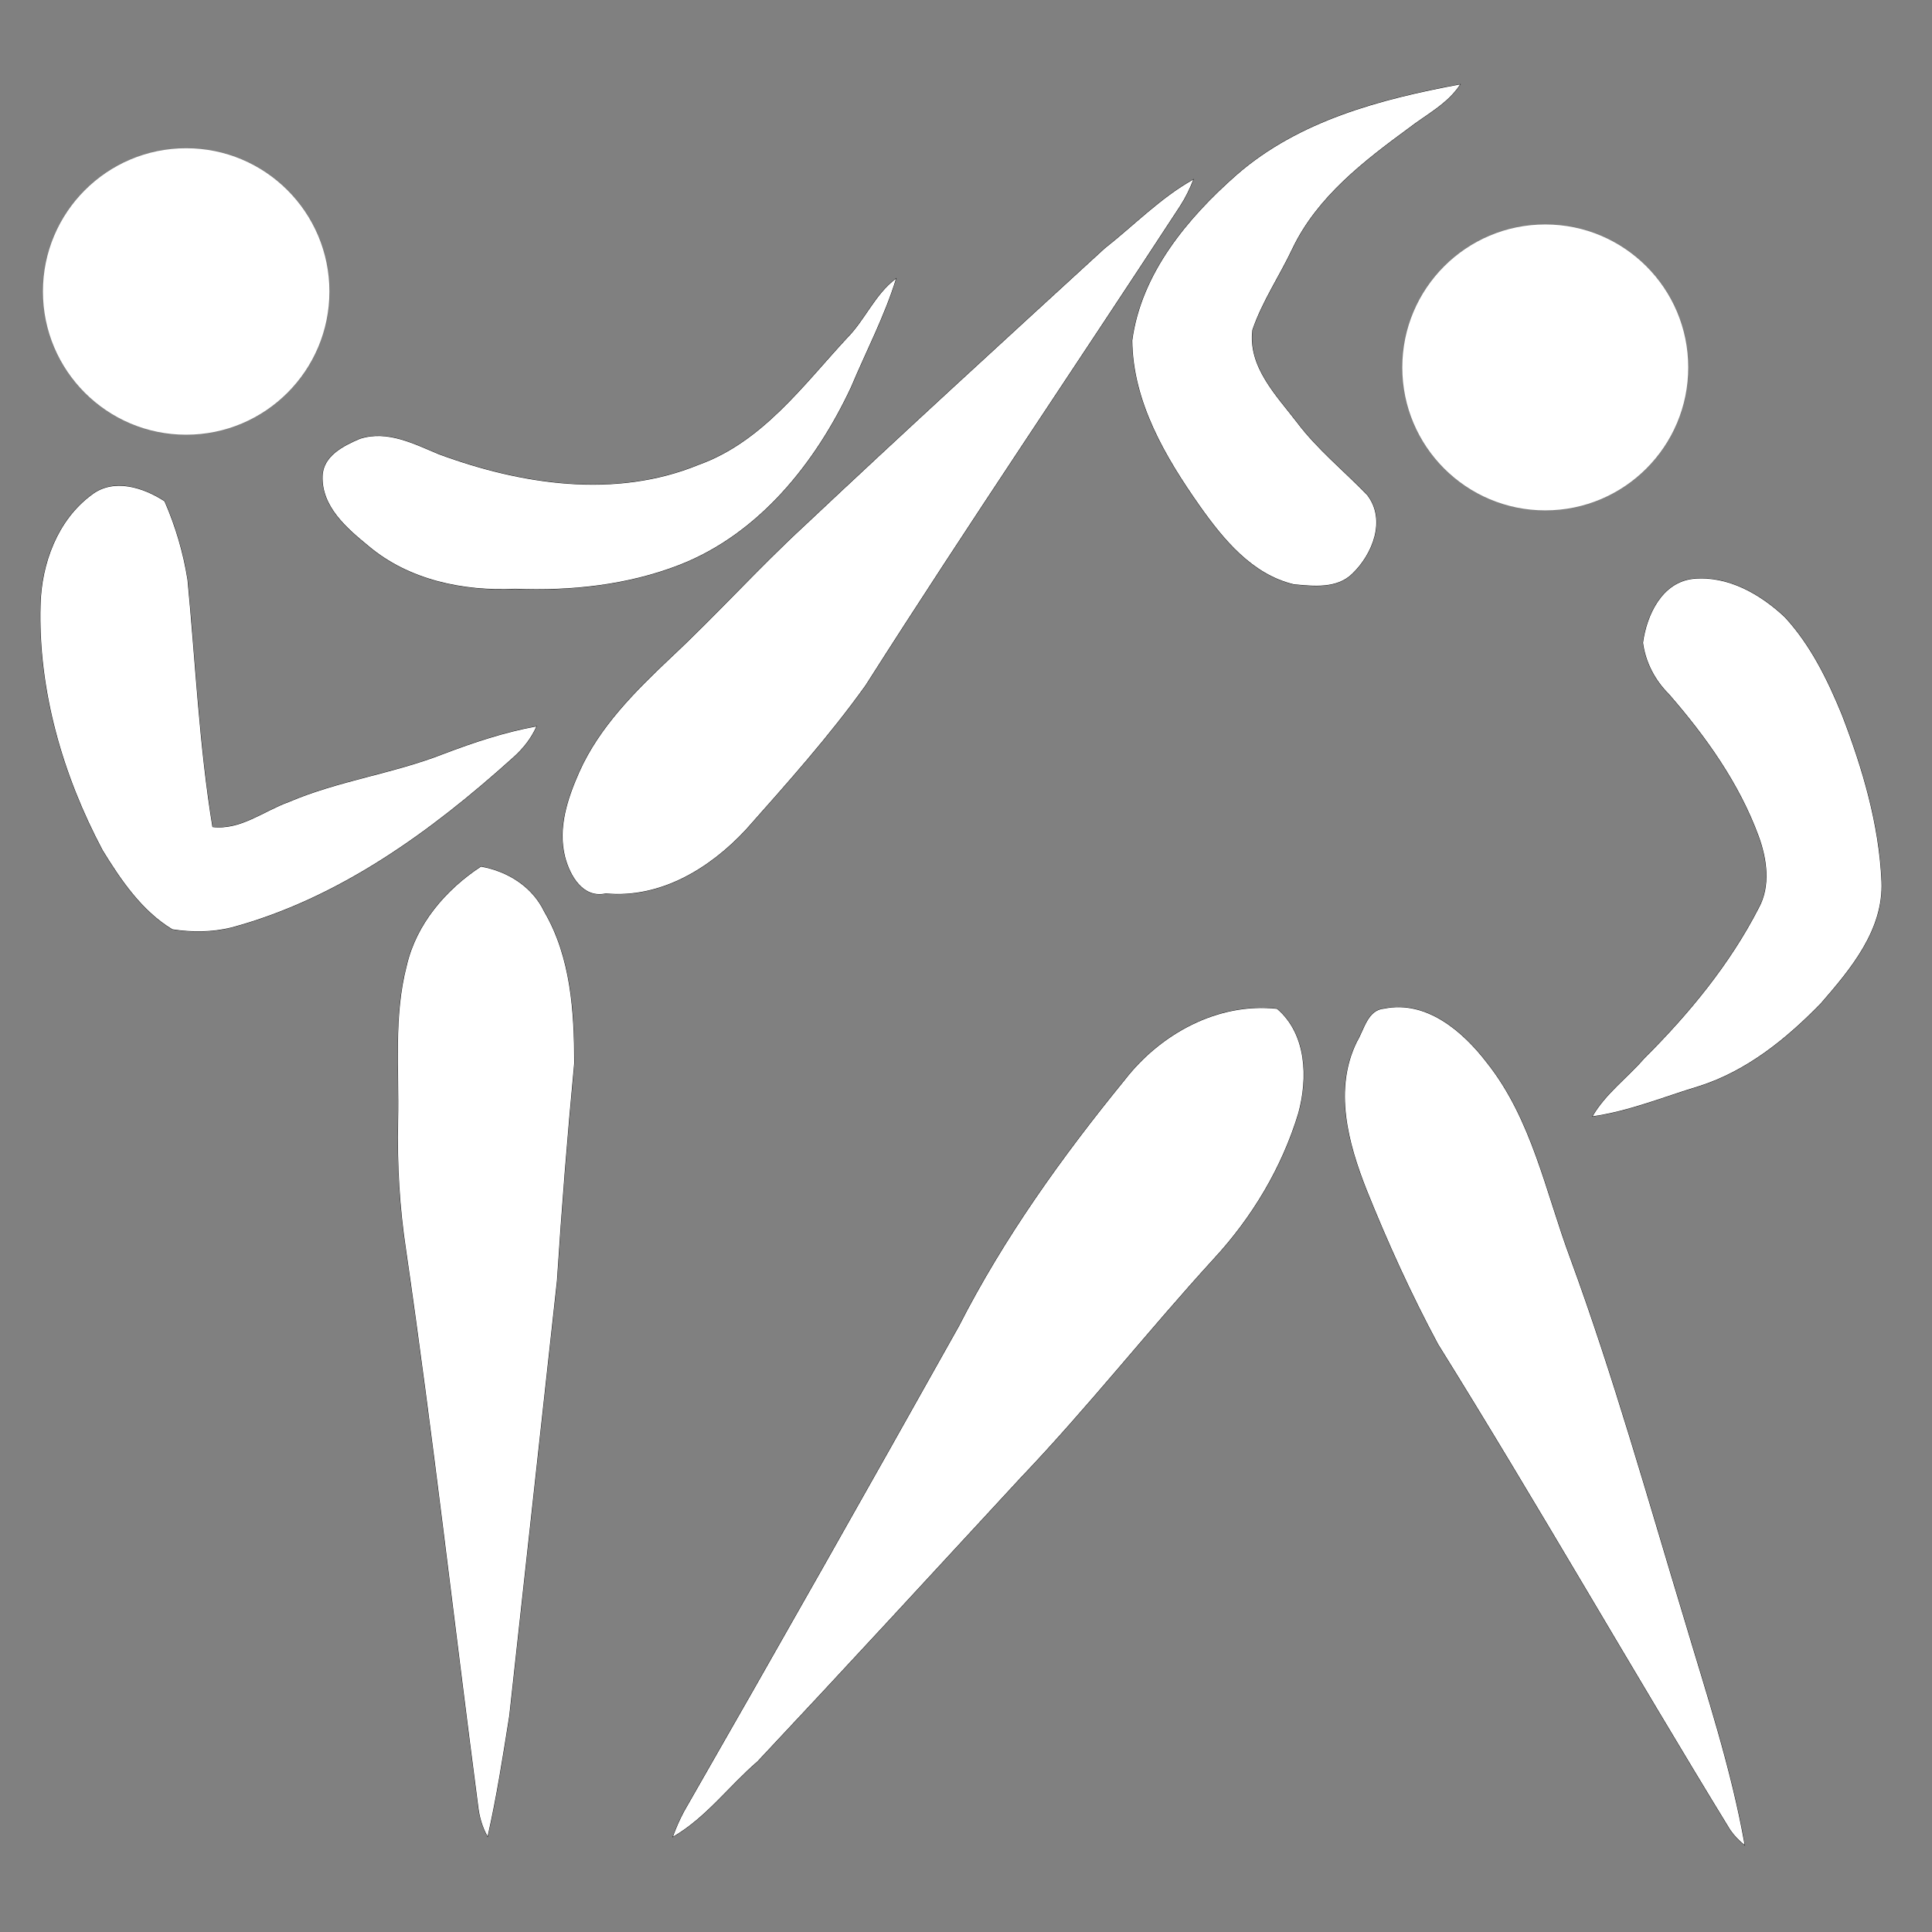 <?xml version="1.0" encoding="UTF-8"?>
<svg width="300" height="300" xmlns="http://www.w3.org/2000/svg" xmlns:svg="http://www.w3.org/2000/svg">
 <rect width="100%" height="100%" fill="#808080" stroke="none"/>
 <g>
  <title>Layer 1</title>
  <g id="Layer_1">
   <g id="svg_1">
    <g id="surface0">
     <path id="svg_2" d="m192.045,27.151c9.665,-8.422 22.375,-11.751 34.682,-14.042c-1.945,3.01 -5.224,4.635 -7.979,6.766c-6.979,5.124 -14.194,10.657 -18.042,18.649c-2,4.271 -4.717,8.227 -6.242,12.703c-0.721,5.723 3.688,10.163 6.893,14.338c3.172,4.225 7.298,7.54 10.939,11.32c2.954,3.852 0.823,9.169 -2.324,12.194c-2.389,2.341 -6.021,1.926 -9.061,1.641c-6.459,-1.529 -10.922,-6.975 -14.584,-12.147c-5.337,-7.584 -10.416,-16.172 -10.5,-25.716c1.398,-10.397 8.588,-18.992 16.218,-25.706z" stroke-miterlimit="10" stroke-width="0.1" stroke="#000000" fill="#ffffff"/>
     <path fill="#ffffff" id="svg_3" d="m192.045,27.151c9.665,-8.422 22.375,-11.751 34.682,-14.042c-1.945,3.01 -5.224,4.635 -7.979,6.766c-6.979,5.124 -14.194,10.657 -18.042,18.649c-2,4.271 -4.717,8.227 -6.242,12.703c-0.721,5.723 3.688,10.163 6.893,14.338c3.172,4.225 7.298,7.54 10.939,11.32c2.954,3.852 0.823,9.169 -2.324,12.194c-2.389,2.341 -6.021,1.926 -9.061,1.641c-6.459,-1.529 -10.922,-6.975 -14.584,-12.147c-5.337,-7.584 -10.416,-16.172 -10.5,-25.716c1.398,-10.397 8.588,-18.992 16.218,-25.706z"/>
     <path id="svg_4" d="m171.535,38.588c4.563,-3.582 8.664,-7.848 13.752,-10.702c-0.553,1.432 -1.225,2.815 -2.059,4.102c-16.219,24.849 -32.908,49.393 -48.838,74.431c-5.658,7.909 -12.157,15.157 -18.601,22.425c-5.568,5.985 -13.237,10.683 -21.721,9.881c-3.554,0.791 -5.562,-2.772 -6.314,-5.684c-1.137,-4.484 0.4,-9.077 2.21,-13.158c3.138,-7.033 8.707,-12.531 14.211,-17.749c7.063,-6.6 13.533,-13.798 20.628,-20.364c15.443,-14.539 31.097,-28.852 46.732,-43.182z" stroke-miterlimit="10" stroke-width="0.1" stroke="#000000" fill="#ffffff"/>
     <path fill="#ffffff" id="svg_5" d="m171.535,38.588c4.563,-3.582 8.664,-7.848 13.752,-10.702c-0.553,1.432 -1.225,2.815 -2.059,4.102c-16.219,24.849 -32.908,49.393 -48.838,74.431c-5.658,7.909 -12.157,15.157 -18.601,22.425c-5.568,5.985 -13.237,10.683 -21.721,9.881c-3.554,0.791 -5.562,-2.772 -6.314,-5.684c-1.137,-4.484 0.4,-9.077 2.21,-13.158c3.138,-7.033 8.707,-12.531 14.211,-17.749c7.063,-6.6 13.533,-13.798 20.628,-20.364c15.443,-14.539 31.097,-28.852 46.732,-43.182z"/>
     <path id="svg_6" d="m131.508,52.532c2.843,-2.842 4.351,-6.813 7.618,-9.248c-1.793,5.818 -4.647,11.24 -6.997,16.845c-5.48,11.723 -14.282,22.76 -26.639,27.58c-8.089,3.144 -16.859,4.051 -25.481,3.713c-8.025,0.395 -16.517,-1.358 -22.782,-6.654c-3.346,-2.746 -7.296,-6.097 -7.128,-10.848c0.1,-3.124 3.273,-4.7 5.776,-5.767c4.271,-1.393 8.417,0.794 12.271,2.395c12.778,4.719 27.407,6.959 40.369,1.629c9.825,-3.528 16.17,-12.266 22.993,-19.645z" stroke-miterlimit="10" stroke-width="0.1" stroke="#000000" fill="#ffffff"/>
     <path fill="#ffffff" id="svg_7" d="m131.508,52.532c2.843,-2.842 4.351,-6.813 7.618,-9.248c-1.793,5.818 -4.647,11.24 -6.997,16.845c-5.48,11.723 -14.282,22.76 -26.639,27.58c-8.089,3.144 -16.859,4.051 -25.481,3.713c-8.025,0.395 -16.517,-1.358 -22.782,-6.654c-3.346,-2.746 -7.296,-6.097 -7.128,-10.848c0.1,-3.124 3.273,-4.7 5.776,-5.767c4.271,-1.393 8.417,0.794 12.271,2.395c12.778,4.719 27.407,6.959 40.369,1.629c9.825,-3.528 16.17,-12.266 22.993,-19.645z"/>
     <path id="svg_8" d="m14.227,76.858c3.405,-2.654 8.055,-1.149 11.313,0.985c1.692,3.873 2.914,8.004 3.569,12.184c1.235,12.806 1.792,25.689 3.873,38.402c4.367,0.522 7.948,-2.473 11.847,-3.875c7.762,-3.324 16.234,-4.402 24.077,-7.484c4.675,-1.775 9.448,-3.366 14.378,-4.264c-0.827,1.878 -2.12,3.483 -3.647,4.837c-12.697,11.439 -26.993,21.86 -43.716,26.375c-2.991,0.734 -6.122,0.75 -9.154,0.277c-4.745,-2.877 -7.963,-7.626 -10.813,-12.263c-6.2,-11.662 -10.031,-24.847 -9.648,-38.127c0.161,-6.391 2.645,-13.146 7.921,-17.047z" stroke-miterlimit="10" stroke-width="0.1" stroke="#000000" fill="#ffffff"/>
     <path fill="#ffffff" id="svg_9" d="m14.227,76.858c3.405,-2.654 8.055,-1.149 11.313,0.985c1.692,3.873 2.914,8.004 3.569,12.184c1.235,12.806 1.792,25.689 3.873,38.402c4.367,0.522 7.948,-2.473 11.847,-3.875c7.762,-3.324 16.234,-4.402 24.077,-7.484c4.675,-1.775 9.448,-3.366 14.378,-4.264c-0.827,1.878 -2.12,3.483 -3.647,4.837c-12.697,11.439 -26.993,21.86 -43.716,26.375c-2.991,0.734 -6.122,0.75 -9.154,0.277c-4.745,-2.877 -7.963,-7.626 -10.813,-12.263c-6.2,-11.662 -10.031,-24.847 -9.648,-38.127c0.161,-6.391 2.645,-13.146 7.921,-17.047z"/>
     <path id="svg_10" d="m255.135,99.803c0.579,-4.301 2.949,-9.4 7.813,-9.911c5.36,-0.513 10.401,2.386 14.185,5.949c4.003,4.337 6.635,9.724 8.856,15.14c3.19,8.293 5.771,16.97 6.159,25.897c0.318,7.499 -4.771,13.56 -9.387,18.879c-5.342,5.512 -11.519,10.521 -18.935,12.889c-5.478,1.646 -10.827,3.885 -16.519,4.684c2.04,-3.507 5.377,-5.93 8.006,-8.951c6.955,-6.932 13.305,-14.624 17.805,-23.396c1.879,-3.432 1.271,-7.609 -0.016,-11.135c-3.025,-8.238 -8.209,-15.488 -13.93,-22.064c-2.168,-2.16 -3.631,-4.934 -4.037,-7.981z" stroke-miterlimit="10" stroke-width="0.1" stroke="#000000" fill="#ffffff"/>
     <path fill="#ffffff" id="svg_11" d="m255.135,99.803c0.579,-4.301 2.949,-9.4 7.813,-9.911c5.36,-0.513 10.401,2.386 14.185,5.949c4.003,4.337 6.635,9.724 8.856,15.14c3.19,8.293 5.771,16.97 6.159,25.897c0.318,7.499 -4.771,13.56 -9.387,18.879c-5.342,5.512 -11.519,10.521 -18.935,12.889c-5.478,1.646 -10.827,3.885 -16.519,4.684c2.04,-3.507 5.377,-5.93 8.006,-8.951c6.955,-6.932 13.305,-14.624 17.805,-23.396c1.879,-3.432 1.271,-7.609 -0.016,-11.135c-3.025,-8.238 -8.209,-15.488 -13.93,-22.064c-2.168,-2.16 -3.631,-4.934 -4.037,-7.981z"/>
     <path id="svg_12" d="m63.167,149.961c1.488,-6.469 6.064,-11.804 11.518,-15.387c4.144,0.739 7.957,3.117 9.811,6.994c4.124,7.054 4.648,15.493 4.667,23.473c-1.07,11.267 -1.965,22.553 -2.688,33.849c-2.451,22.52 -4.948,45.036 -7.404,67.556c-0.993,6.252 -1.958,12.524 -3.361,18.701c-0.812,-1.464 -1.269,-3.066 -1.453,-4.715c-3.768,-28.775 -7.02,-57.621 -11.195,-86.337c-1.009,-6.638 -1.391,-13.362 -1.242,-20.071c0.185,-8.026 -0.702,-16.2 1.347,-24.063z" stroke-miterlimit="10" stroke-width="0.1" stroke="#000000" fill="#ffffff"/>
     <path fill="#ffffff" id="svg_13" d="m63.167,149.961c1.488,-6.469 6.064,-11.804 11.518,-15.387c4.144,0.739 7.957,3.117 9.811,6.994c4.124,7.054 4.648,15.493 4.667,23.473c-1.07,11.267 -1.965,22.553 -2.688,33.849c-2.451,22.52 -4.948,45.036 -7.404,67.556c-0.993,6.252 -1.958,12.524 -3.361,18.701c-0.812,-1.464 -1.269,-3.066 -1.453,-4.715c-3.768,-28.775 -7.02,-57.621 -11.195,-86.337c-1.009,-6.638 -1.391,-13.362 -1.242,-20.071c0.185,-8.026 -0.702,-16.2 1.347,-24.063z"/>
     <path id="svg_14" d="m174.699,167.652c5.527,-7.112 14.412,-12.004 23.592,-10.997c4.596,3.925 4.793,10.774 3.296,16.215c-2.55,8.433 -7.193,16.171 -13.167,22.624c-10.199,11.163 -19.557,23.072 -29.999,34.017c-13.579,14.69 -27.12,29.421 -40.814,44.003c-4.434,3.811 -7.995,8.727 -13.104,11.682c0.488,-1.367 1.074,-2.688 1.757,-3.96c14.352,-25.021 28.55,-50.13 42.649,-75.294c7.013,-13.747 16.057,-26.356 25.79,-38.29z" stroke-miterlimit="10" stroke-width="0.1" stroke="#000000" fill="#ffffff"/>
     <path fill="#ffffff" id="svg_15" d="m174.699,167.652c5.527,-7.112 14.412,-12.004 23.592,-10.997c4.596,3.925 4.793,10.774 3.296,16.215c-2.55,8.433 -7.193,16.171 -13.167,22.624c-10.199,11.163 -19.557,23.072 -29.999,34.017c-13.579,14.69 -27.12,29.421 -40.814,44.003c-4.434,3.811 -7.995,8.727 -13.104,11.682c0.488,-1.367 1.074,-2.688 1.757,-3.96c14.352,-25.021 28.55,-50.13 42.649,-75.294c7.013,-13.747 16.057,-26.356 25.79,-38.29z"/>
     <path id="svg_16" d="m210.721,161.742c1.117,-1.83 1.637,-4.91 4.214,-5.115c6.557,-1.34 12.22,3.553 15.927,8.391c6.979,8.782 9.111,20.039 12.93,30.32c6.773,18.468 12.061,37.422 17.768,56.234c3.424,11.543 7.244,23.027 9.34,34.904c-0.855,-0.672 -1.593,-1.448 -2.211,-2.328c-15.326,-25.02 -29.864,-50.527 -45.375,-75.432c-4.165,-7.766 -7.816,-15.792 -11.096,-23.966c-2.857,-7.229 -5.144,-15.613 -1.497,-23.008z" stroke-miterlimit="10" stroke-width="0.1" stroke="#000000" fill="#ffffff"/>
     <path fill="#ffffff" id="svg_17" d="m210.721,161.742c1.117,-1.83 1.637,-4.91 4.214,-5.115c6.557,-1.34 12.22,3.553 15.927,8.391c6.979,8.782 9.111,20.039 12.93,30.32c6.773,18.468 12.061,37.422 17.768,56.234c3.424,11.543 7.244,23.027 9.34,34.904c-0.855,-0.672 -1.593,-1.448 -2.211,-2.328c-15.326,-25.02 -29.864,-50.527 -45.375,-75.432c-4.165,-7.766 -7.816,-15.792 -11.096,-23.966c-2.857,-7.229 -5.144,-15.613 -1.497,-23.008z"/>
    </g>
   </g>
   <circle fill="#ffffff" id="svg_18" r="22.198" cy="57.052" cx="239.948"/>
   <circle fill="#ffffff" id="svg_19" r="22.24" cy="45.26" cx="28.907"/>
  </g>
 </g>
</svg>